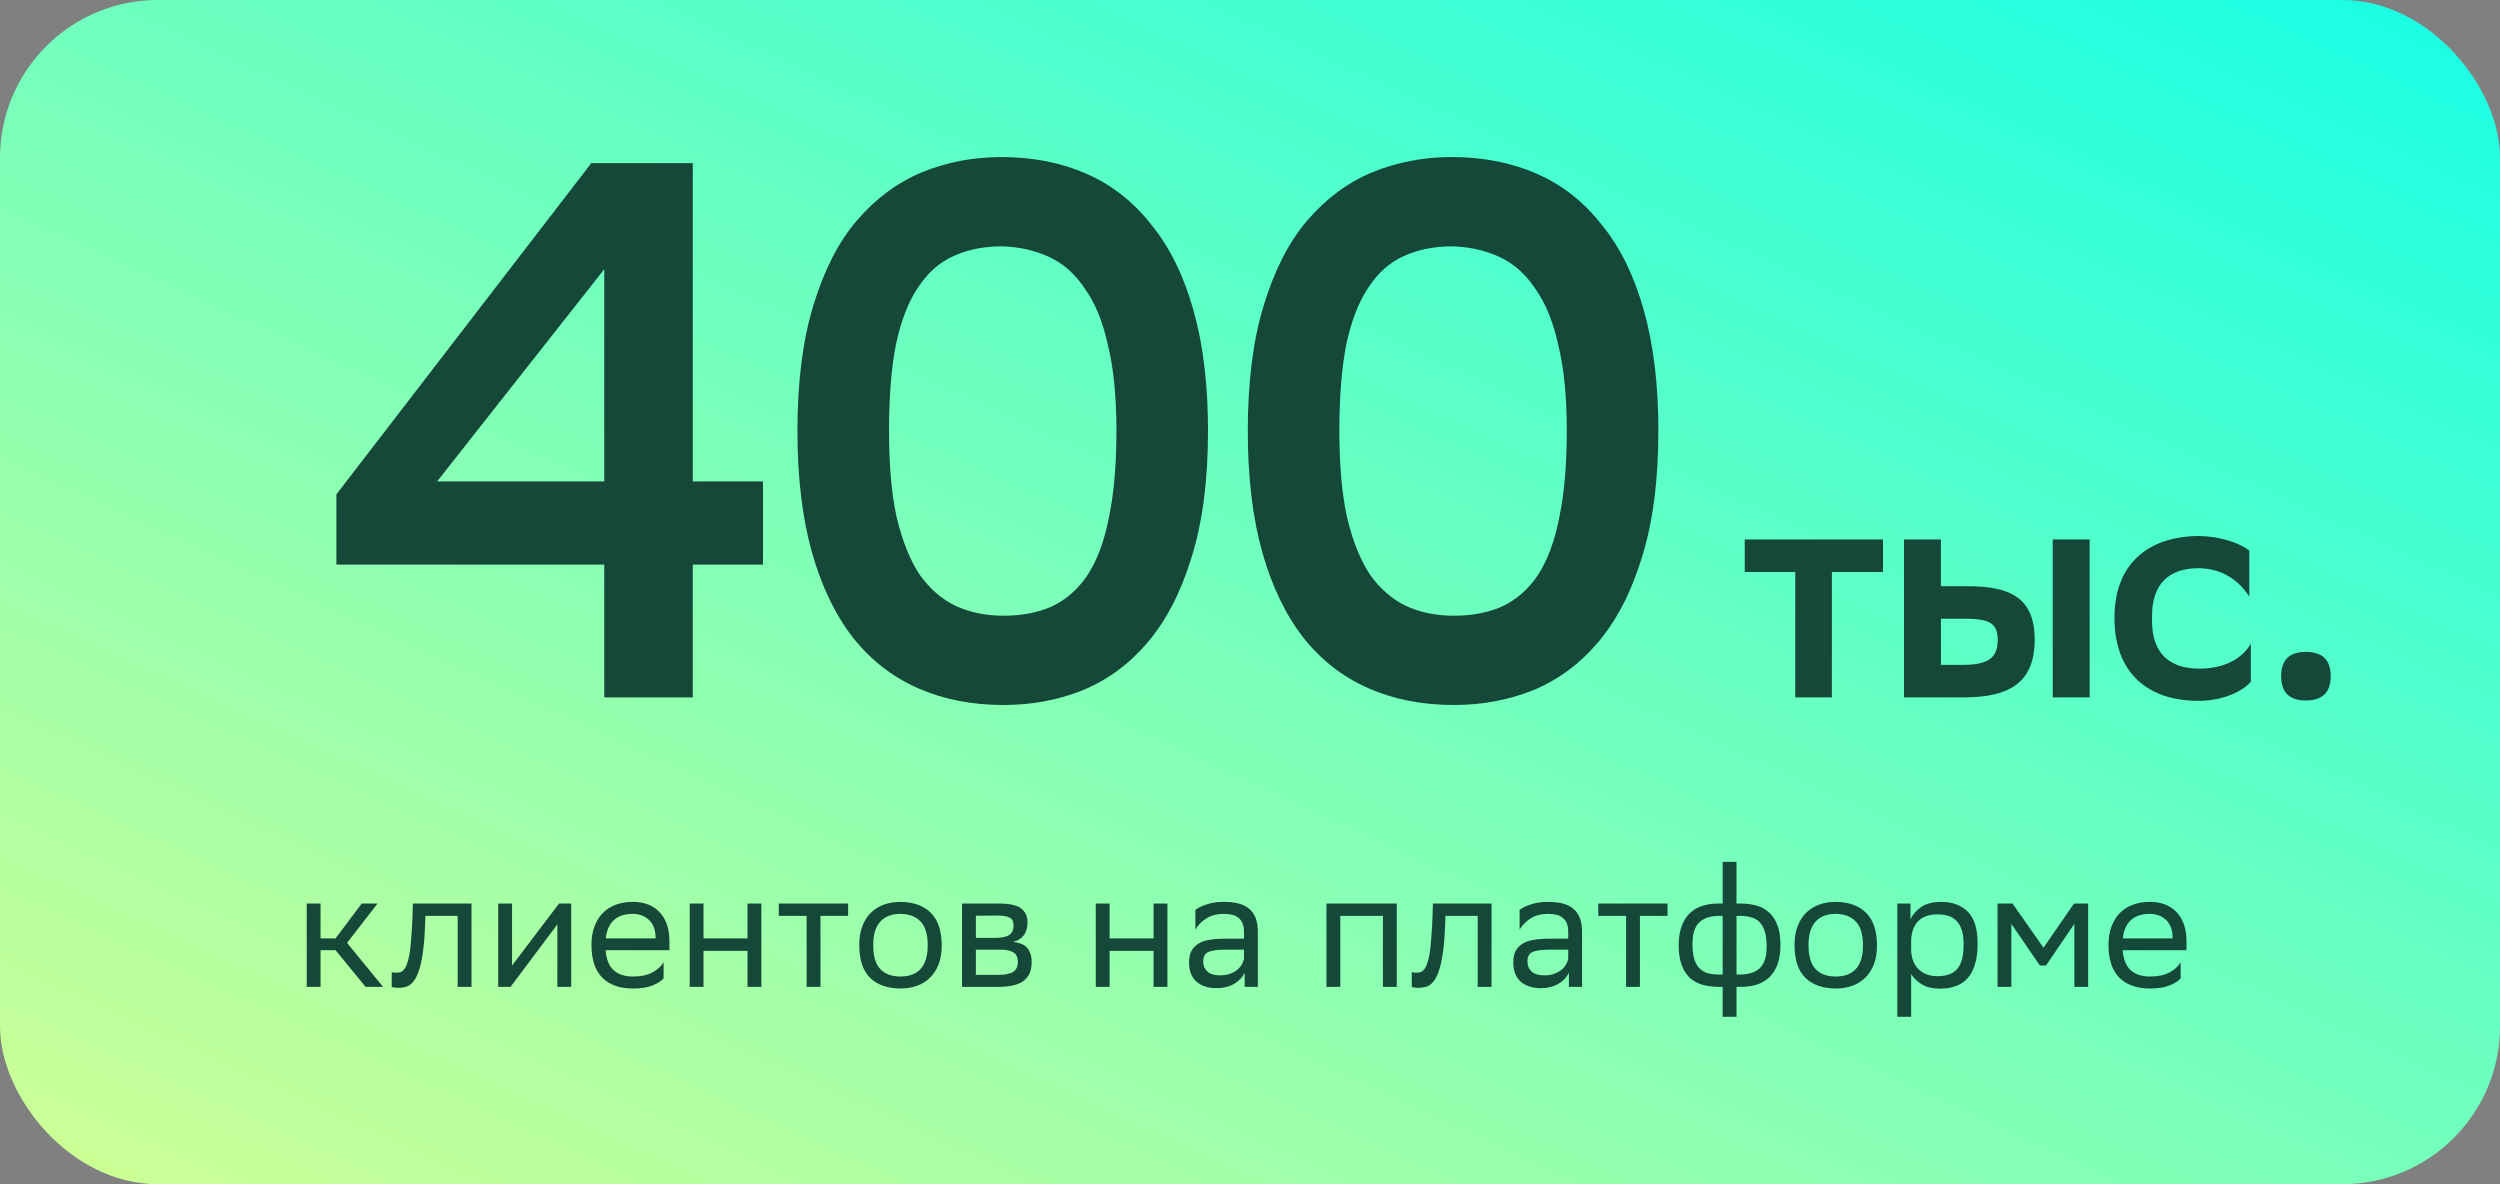 <?xml version="1.0" encoding="UTF-8"?> <svg xmlns="http://www.w3.org/2000/svg" width="190" height="90" viewBox="0 0 190 90" fill="none"><rect x="0" y="0" width="190" height="90" fill="#808080" stroke="none"/> <g clip-path="url(#clip0_1238_6655)"> <rect width="190" height="90" rx="12" fill="url(#paint0_linear_1238_6655)"></rect> <path d="M23.312 68.67H24.363V71.316H25.503L27.491 68.67H28.693L26.377 71.657L29.111 75H27.782L25.503 72.215H24.363V75H23.312V68.67ZM34.784 69.606H32.328L32.315 70.088C32.29 70.873 32.244 71.544 32.176 72.101C32.109 72.649 32.024 73.109 31.923 73.481C31.822 73.852 31.708 74.143 31.581 74.354C31.454 74.565 31.319 74.726 31.176 74.835C31.032 74.937 30.885 75 30.733 75.025C30.581 75.059 30.429 75.076 30.277 75.076C30.083 75.076 29.914 75.055 29.771 75.013V73.886C29.88 73.911 29.986 73.924 30.087 73.924C30.197 73.924 30.298 73.915 30.391 73.898C30.492 73.873 30.585 73.814 30.669 73.721C30.762 73.628 30.843 73.493 30.91 73.316C30.986 73.13 31.053 72.877 31.113 72.556C31.172 72.227 31.218 71.818 31.252 71.328C31.294 70.839 31.328 70.244 31.353 69.543L31.378 68.67H35.835V75H34.784V69.606ZM37.865 75V68.67H38.916V73.379L42.486 68.67H43.411V75H42.36V70.252L38.916 74.848L38.802 75H37.865ZM48.078 68.543C48.956 68.543 49.64 68.805 50.129 69.328C50.627 69.851 50.876 70.586 50.876 71.531V72.215H46.027C46.078 72.898 46.28 73.405 46.635 73.734C46.989 74.055 47.479 74.215 48.103 74.215C48.711 74.215 49.209 74.109 49.597 73.898C49.986 73.688 50.264 73.43 50.433 73.126V74.354C50.273 74.548 49.998 74.726 49.61 74.886C49.23 75.046 48.728 75.127 48.103 75.127C47.099 75.127 46.322 74.852 45.774 74.304C45.225 73.755 44.951 72.924 44.951 71.809C44.951 71.261 45.031 70.784 45.191 70.379C45.352 69.965 45.571 69.623 45.85 69.353C46.128 69.083 46.458 68.881 46.837 68.746C47.217 68.611 47.631 68.543 48.078 68.543ZM48.078 69.454C47.479 69.454 47.006 69.611 46.66 69.923C46.314 70.235 46.107 70.7 46.04 71.316H49.825V71.303C49.825 70.695 49.661 70.235 49.331 69.923C49.002 69.611 48.584 69.454 48.078 69.454ZM56.811 72.265H53.468V75H52.418V68.67H53.468V71.316H56.811V68.67H57.862V75H56.811V72.265ZM61.304 69.606H59.189V68.67H64.456V69.606H62.355V75H61.304V69.606ZM65.302 71.809C65.302 71.261 65.382 70.784 65.543 70.379C65.703 69.965 65.923 69.623 66.201 69.353C66.48 69.083 66.809 68.881 67.189 68.746C67.569 68.611 67.982 68.543 68.429 68.543C69.425 68.551 70.198 68.83 70.746 69.379C71.295 69.927 71.569 70.754 71.569 71.86C71.569 72.409 71.489 72.89 71.329 73.303C71.168 73.709 70.949 74.046 70.67 74.316C70.392 74.586 70.063 74.789 69.683 74.924C69.303 75.059 68.889 75.127 68.442 75.127C67.438 75.118 66.661 74.844 66.112 74.304C65.572 73.755 65.302 72.924 65.302 71.809ZM66.366 71.847C66.366 72.666 66.543 73.266 66.897 73.645C67.252 74.025 67.767 74.215 68.442 74.215C69.109 74.215 69.62 74.021 69.974 73.633C70.329 73.236 70.506 72.645 70.506 71.86V71.822C70.506 71.012 70.324 70.417 69.961 70.037C69.607 69.657 69.096 69.463 68.429 69.454C67.763 69.454 67.252 69.653 66.897 70.05C66.543 70.438 66.366 71.025 66.366 71.809V71.847ZM73.115 68.67H75.939C76.74 68.67 77.298 68.796 77.61 69.049C77.931 69.294 78.091 69.644 78.091 70.1C78.091 70.505 77.994 70.835 77.8 71.088C77.614 71.333 77.348 71.497 77.002 71.582C77.205 71.607 77.39 71.649 77.559 71.708C77.737 71.767 77.884 71.856 78.002 71.974C78.129 72.092 78.226 72.244 78.293 72.43C78.37 72.615 78.407 72.848 78.407 73.126C78.407 73.759 78.205 74.232 77.8 74.544C77.395 74.848 76.757 75 75.888 75H73.115V68.67ZM75.875 74.088C76.399 74.088 76.774 74.013 77.002 73.861C77.239 73.7 77.357 73.46 77.357 73.139C77.357 72.759 77.243 72.506 77.015 72.379C76.787 72.244 76.47 72.177 76.065 72.177H74.166V74.088H75.875ZM75.723 71.278C76.12 71.278 76.437 71.21 76.673 71.075C76.909 70.94 77.028 70.695 77.028 70.341C77.028 70.028 76.926 69.826 76.724 69.733C76.521 69.632 76.217 69.581 75.812 69.581L74.166 69.594V71.278H75.723ZM87.672 72.265H84.329V75H83.279V68.67H84.329V71.316H87.672V68.67H88.723V75H87.672V72.265ZM90.848 69.151C91.059 68.99 91.346 68.851 91.709 68.733C92.08 68.606 92.511 68.543 93 68.543C93.405 68.543 93.768 68.581 94.089 68.657C94.41 68.733 94.68 68.859 94.899 69.037C95.127 69.214 95.3 69.45 95.418 69.746C95.537 70.033 95.596 70.391 95.596 70.822V75H94.595V73.924C94.427 74.278 94.152 74.565 93.772 74.785C93.401 74.996 92.962 75.101 92.456 75.101C91.823 75.101 91.316 74.937 90.936 74.608C90.557 74.278 90.367 73.789 90.367 73.139C90.367 72.793 90.426 72.506 90.544 72.278C90.671 72.042 90.848 71.856 91.076 71.721C91.304 71.577 91.582 71.48 91.911 71.43C92.24 71.371 92.616 71.341 93.038 71.341H94.545V70.835C94.545 70.564 94.507 70.341 94.431 70.163C94.355 69.986 94.249 69.847 94.114 69.746C93.979 69.636 93.815 69.56 93.621 69.518C93.435 69.476 93.228 69.454 93 69.454C92.502 69.454 92.072 69.564 91.709 69.784C91.354 70.003 91.067 70.29 90.848 70.645V69.151ZM92.722 74.126C93.042 74.126 93.312 74.08 93.532 73.987C93.76 73.894 93.945 73.785 94.089 73.658C94.233 73.523 94.338 73.384 94.406 73.24C94.481 73.097 94.528 72.97 94.545 72.86V72.177H93.076C92.502 72.177 92.084 72.236 91.823 72.354C91.57 72.472 91.443 72.713 91.443 73.076C91.443 73.388 91.548 73.641 91.759 73.835C91.97 74.029 92.291 74.126 92.722 74.126ZM105.103 69.606H101.862V75H100.811V68.67H106.154V75H105.103V69.606ZM112.307 69.606H109.851L109.838 70.088C109.813 70.873 109.767 71.544 109.699 72.101C109.632 72.649 109.547 73.109 109.446 73.481C109.345 73.852 109.231 74.143 109.104 74.354C108.978 74.565 108.843 74.726 108.699 74.835C108.556 74.937 108.408 75 108.256 75.025C108.104 75.059 107.952 75.076 107.8 75.076C107.606 75.076 107.437 75.055 107.294 75.013V73.886C107.403 73.911 107.509 73.924 107.61 73.924C107.72 73.924 107.821 73.915 107.914 73.898C108.015 73.873 108.108 73.814 108.193 73.721C108.285 73.628 108.366 73.493 108.433 73.316C108.509 73.13 108.577 72.877 108.636 72.556C108.695 72.227 108.741 71.818 108.775 71.328C108.817 70.839 108.851 70.244 108.876 69.543L108.902 68.67H113.358V75H112.307V69.606ZM115.489 69.151C115.701 68.99 115.987 68.851 116.35 68.733C116.722 68.606 117.152 68.543 117.642 68.543C118.047 68.543 118.41 68.581 118.731 68.657C119.051 68.733 119.322 68.859 119.541 69.037C119.769 69.214 119.942 69.45 120.06 69.746C120.178 70.033 120.237 70.391 120.237 70.822V75H119.237V73.924C119.068 74.278 118.794 74.565 118.414 74.785C118.043 74.996 117.604 75.101 117.097 75.101C116.464 75.101 115.958 74.937 115.578 74.608C115.198 74.278 115.008 73.789 115.008 73.139C115.008 72.793 115.067 72.506 115.186 72.278C115.312 72.042 115.489 71.856 115.717 71.721C115.945 71.577 116.224 71.48 116.553 71.43C116.882 71.371 117.258 71.341 117.68 71.341H119.186V70.835C119.186 70.564 119.148 70.341 119.073 70.163C118.997 69.986 118.891 69.847 118.756 69.746C118.621 69.636 118.456 69.56 118.262 69.518C118.077 69.476 117.87 69.454 117.642 69.454C117.144 69.454 116.713 69.564 116.35 69.784C115.996 70.003 115.709 70.29 115.489 70.645V69.151ZM117.363 74.126C117.684 74.126 117.954 74.08 118.174 73.987C118.401 73.894 118.587 73.785 118.731 73.658C118.874 73.523 118.98 73.384 119.047 73.24C119.123 73.097 119.17 72.97 119.186 72.86V72.177H117.718C117.144 72.177 116.726 72.236 116.464 72.354C116.211 72.472 116.085 72.713 116.085 73.076C116.085 73.388 116.19 73.641 116.401 73.835C116.612 74.029 116.933 74.126 117.363 74.126ZM123.582 69.606H121.467V68.67H126.734V69.606H124.633V75H123.582V69.606ZM131.974 65.504V68.67H132.278C132.742 68.67 133.16 68.724 133.531 68.834C133.902 68.944 134.219 69.125 134.481 69.379C134.751 69.632 134.957 69.961 135.101 70.366C135.244 70.763 135.316 71.252 135.316 71.835C135.316 72.383 135.244 72.86 135.101 73.266C134.957 73.662 134.755 73.991 134.493 74.253C134.232 74.506 133.915 74.696 133.544 74.823C133.181 74.941 132.771 75 132.315 75H131.974V77.279H130.923V75H130.619C130.155 75 129.737 74.945 129.366 74.835C128.994 74.726 128.673 74.544 128.403 74.291C128.142 74.038 127.939 73.713 127.796 73.316C127.652 72.911 127.58 72.417 127.58 71.835C127.58 71.286 127.652 70.814 127.796 70.417C127.939 70.012 128.142 69.682 128.403 69.429C128.665 69.168 128.977 68.978 129.34 68.859C129.712 68.733 130.125 68.67 130.581 68.67H130.923V65.504H131.974ZM131.974 69.606V74.063H132.227C132.894 74.063 133.4 73.903 133.746 73.582C134.092 73.253 134.265 72.704 134.265 71.936C134.265 71.48 134.219 71.105 134.126 70.809C134.042 70.505 133.911 70.265 133.734 70.088C133.565 69.91 133.354 69.788 133.1 69.72C132.856 69.644 132.577 69.606 132.265 69.606H131.974ZM128.631 71.734C128.631 72.189 128.673 72.569 128.758 72.873C128.851 73.168 128.981 73.405 129.15 73.582C129.328 73.759 129.539 73.886 129.783 73.962C130.028 74.029 130.311 74.063 130.632 74.063H130.923V69.606H130.67C130.003 69.606 129.496 69.771 129.15 70.1C128.804 70.421 128.631 70.965 128.631 71.734ZM136.384 71.809C136.384 71.261 136.464 70.784 136.624 70.379C136.785 69.965 137.004 69.623 137.283 69.353C137.561 69.083 137.89 68.881 138.27 68.746C138.65 68.611 139.063 68.543 139.511 68.543C140.507 68.551 141.279 68.83 141.828 69.379C142.376 69.927 142.651 70.754 142.651 71.86C142.651 72.409 142.571 72.89 142.41 73.303C142.25 73.709 142.03 74.046 141.752 74.316C141.473 74.586 141.144 74.789 140.764 74.924C140.384 75.059 139.971 75.127 139.523 75.127C138.519 75.118 137.743 74.844 137.194 74.304C136.654 73.755 136.384 72.924 136.384 71.809ZM137.447 71.847C137.447 72.666 137.624 73.266 137.979 73.645C138.333 74.025 138.848 74.215 139.523 74.215C140.19 74.215 140.701 74.021 141.055 73.633C141.41 73.236 141.587 72.645 141.587 71.86V71.822C141.587 71.012 141.406 70.417 141.043 70.037C140.688 69.657 140.178 69.463 139.511 69.454C138.844 69.454 138.333 69.653 137.979 70.05C137.624 70.438 137.447 71.025 137.447 71.809V71.847ZM144.197 68.67H145.197V69.885C145.357 69.514 145.627 69.197 146.007 68.935C146.387 68.674 146.898 68.543 147.539 68.543C148.383 68.543 149.054 68.792 149.552 69.29C150.05 69.788 150.299 70.59 150.299 71.695C150.299 72.32 150.232 72.852 150.097 73.291C149.97 73.721 149.78 74.076 149.527 74.354C149.282 74.624 148.982 74.823 148.628 74.949C148.273 75.076 147.868 75.139 147.412 75.139C146.881 75.139 146.429 75.029 146.058 74.81C145.695 74.582 145.425 74.32 145.247 74.025V77.279H144.197V68.67ZM145.247 72.101C145.247 72.759 145.429 73.274 145.792 73.645C146.163 74.008 146.649 74.19 147.248 74.19C147.94 74.19 148.442 74.004 148.755 73.633C149.075 73.261 149.236 72.637 149.236 71.759C149.236 71.337 149.189 70.982 149.096 70.695C149.004 70.4 148.868 70.163 148.691 69.986C148.522 69.809 148.316 69.682 148.071 69.606C147.826 69.531 147.556 69.493 147.261 69.493C146.602 69.493 146.104 69.67 145.767 70.024C145.437 70.37 145.264 70.86 145.247 71.493V72.101ZM157.65 70.214L155.497 73.379H155.029L152.864 70.214V75H151.813V68.67H152.952L155.307 72.025L157.624 68.67H158.7V75H157.65V70.214ZM163.374 68.543C164.251 68.543 164.935 68.805 165.425 69.328C165.923 69.851 166.172 70.586 166.172 71.531V72.215H161.323C161.373 72.898 161.576 73.405 161.93 73.734C162.285 74.055 162.774 74.215 163.399 74.215C164.007 74.215 164.505 74.109 164.893 73.898C165.281 73.688 165.56 73.43 165.729 73.126V74.354C165.568 74.548 165.294 74.726 164.906 74.886C164.526 75.046 164.024 75.127 163.399 75.127C162.394 75.127 161.618 74.852 161.069 74.304C160.521 73.755 160.246 72.924 160.246 71.809C160.246 71.261 160.327 70.784 160.487 70.379C160.647 69.965 160.867 69.623 161.145 69.353C161.424 69.083 161.753 68.881 162.133 68.746C162.513 68.611 162.926 68.543 163.374 68.543ZM163.374 69.454C162.774 69.454 162.302 69.611 161.956 69.923C161.61 70.235 161.403 70.7 161.335 71.316H165.121V71.303C165.121 70.695 164.956 70.235 164.627 69.923C164.298 69.611 163.88 69.454 163.374 69.454Z" fill="#154839"></path> <path d="M44.938 12.4H52.652V36.586H57.988V42.908H52.652V53H45.924V42.908H25.566V37.572L44.938 12.4ZM45.924 36.586V20.462L33.222 36.586H45.924ZM60.605 32.758C60.605 29.007 61.011 25.817 61.823 23.188C62.635 20.52 63.737 18.374 65.129 16.75C66.559 15.087 68.203 13.869 70.059 13.096C71.954 12.323 73.964 11.936 76.091 11.936C78.488 11.936 80.653 12.361 82.587 13.212C84.52 14.063 86.163 15.358 87.517 17.098C88.909 18.799 89.972 20.965 90.707 23.594C91.442 26.185 91.809 29.239 91.809 32.758C91.809 36.547 91.383 39.776 90.533 42.444C89.721 45.073 88.6 47.219 87.169 48.882C85.777 50.506 84.133 51.705 82.239 52.478C80.383 53.213 78.391 53.58 76.265 53.58C73.868 53.58 71.702 53.155 69.769 52.304C67.835 51.453 66.192 50.177 64.839 48.476C63.486 46.736 62.441 44.571 61.707 41.98C60.972 39.351 60.605 36.277 60.605 32.758ZM67.565 32.758C67.565 35.349 67.758 37.533 68.145 39.312C68.57 41.091 69.15 42.541 69.885 43.662C70.658 44.745 71.567 45.537 72.611 46.04C73.694 46.543 74.912 46.794 76.265 46.794C77.657 46.794 78.875 46.562 79.919 46.098C81.001 45.595 81.91 44.803 82.645 43.72C83.379 42.599 83.921 41.149 84.269 39.37C84.656 37.553 84.849 35.349 84.849 32.758C84.849 30.167 84.636 28.002 84.211 26.262C83.824 24.483 83.244 23.053 82.471 21.97C81.736 20.849 80.828 20.037 79.745 19.534C78.662 19.031 77.463 18.761 76.149 18.722C74.757 18.722 73.519 18.973 72.437 19.476C71.393 19.94 70.504 20.733 69.769 21.854C69.034 22.937 68.474 24.387 68.087 26.204C67.739 27.983 67.565 30.167 67.565 32.758ZM94.832 32.758C94.832 29.007 95.238 25.817 96.05 23.188C96.862 20.52 97.964 18.374 99.356 16.75C100.786 15.087 102.43 13.869 104.286 13.096C106.18 12.323 108.191 11.936 110.318 11.936C112.715 11.936 114.88 12.361 116.814 13.212C118.747 14.063 120.39 15.358 121.744 17.098C123.136 18.799 124.199 20.965 124.934 23.594C125.668 26.185 126.036 29.239 126.036 32.758C126.036 36.547 125.61 39.776 124.76 42.444C123.948 45.073 122.826 47.219 121.396 48.882C120.004 50.506 118.36 51.705 116.466 52.478C114.61 53.213 112.618 53.58 110.492 53.58C108.094 53.58 105.929 53.155 103.996 52.304C102.062 51.453 100.419 50.177 99.066 48.476C97.712 46.736 96.668 44.571 95.934 41.98C95.199 39.351 94.832 36.277 94.832 32.758ZM101.792 32.758C101.792 35.349 101.985 37.533 102.372 39.312C102.797 41.091 103.377 42.541 104.112 43.662C104.885 44.745 105.794 45.537 106.838 46.04C107.92 46.543 109.138 46.794 110.492 46.794C111.884 46.794 113.102 46.562 114.146 46.098C115.228 45.595 116.137 44.803 116.872 43.72C117.606 42.599 118.148 41.149 118.496 39.37C118.882 37.553 119.076 35.349 119.076 32.758C119.076 30.167 118.863 28.002 118.438 26.262C118.051 24.483 117.471 23.053 116.698 21.97C115.963 20.849 115.054 20.037 113.972 19.534C112.889 19.031 111.69 18.761 110.376 18.722C108.984 18.722 107.746 18.973 106.664 19.476C105.62 19.94 104.73 20.733 103.996 21.854C103.261 22.937 102.7 24.387 102.314 26.204C101.966 27.983 101.792 30.167 101.792 32.758Z" fill="#154839"></path> <path d="M136.44 53H139.224V43.472H143.112V41H132.6V43.472H136.44V53ZM144.703 53H149.263C152.983 53 154.615 51.68 154.639 48.632C154.639 45.488 152.839 44.552 149.575 44.552H147.511V41H144.703V53ZM156.007 53H158.815V41H156.007V53ZM149.167 50.528H147.511V47.024H149.359C151.207 47.024 151.807 47.36 151.831 48.632C151.807 50.048 151.063 50.528 149.167 50.528ZM171.066 51.8V48.92C170.466 49.976 169.146 50.816 167.154 50.816C164.898 50.816 163.554 49.664 163.554 47.192V46.832C163.554 44.408 164.802 43.184 167.106 43.184C168.858 43.208 170.13 44.072 170.946 45.344V41.84C170.154 41.24 168.714 40.76 167.106 40.736C163.29 40.76 160.698 42.824 160.698 46.952C160.698 51.152 163.242 53.264 167.082 53.264C169.026 53.264 170.538 52.472 171.066 51.8ZM173.367 51.392C173.367 52.4 173.799 53.24 175.239 53.24C176.703 53.24 177.135 52.4 177.135 51.392C177.135 50.36 176.703 49.544 175.239 49.544C173.799 49.544 173.367 50.36 173.367 51.392Z" fill="#154839"></path> </g> <defs> <linearGradient id="paint0_linear_1238_6655" x1="210.267" y1="-12.6" x2="134.623" y2="151.904" gradientUnits="userSpaceOnUse"> <stop stop-color="#00FFF0"></stop> <stop offset="1" stop-color="#D0FF94"></stop> </linearGradient> <clipPath id="clip0_1238_6655"> <rect width="190" height="90" fill="white"></rect> </clipPath> </defs> </svg> 
